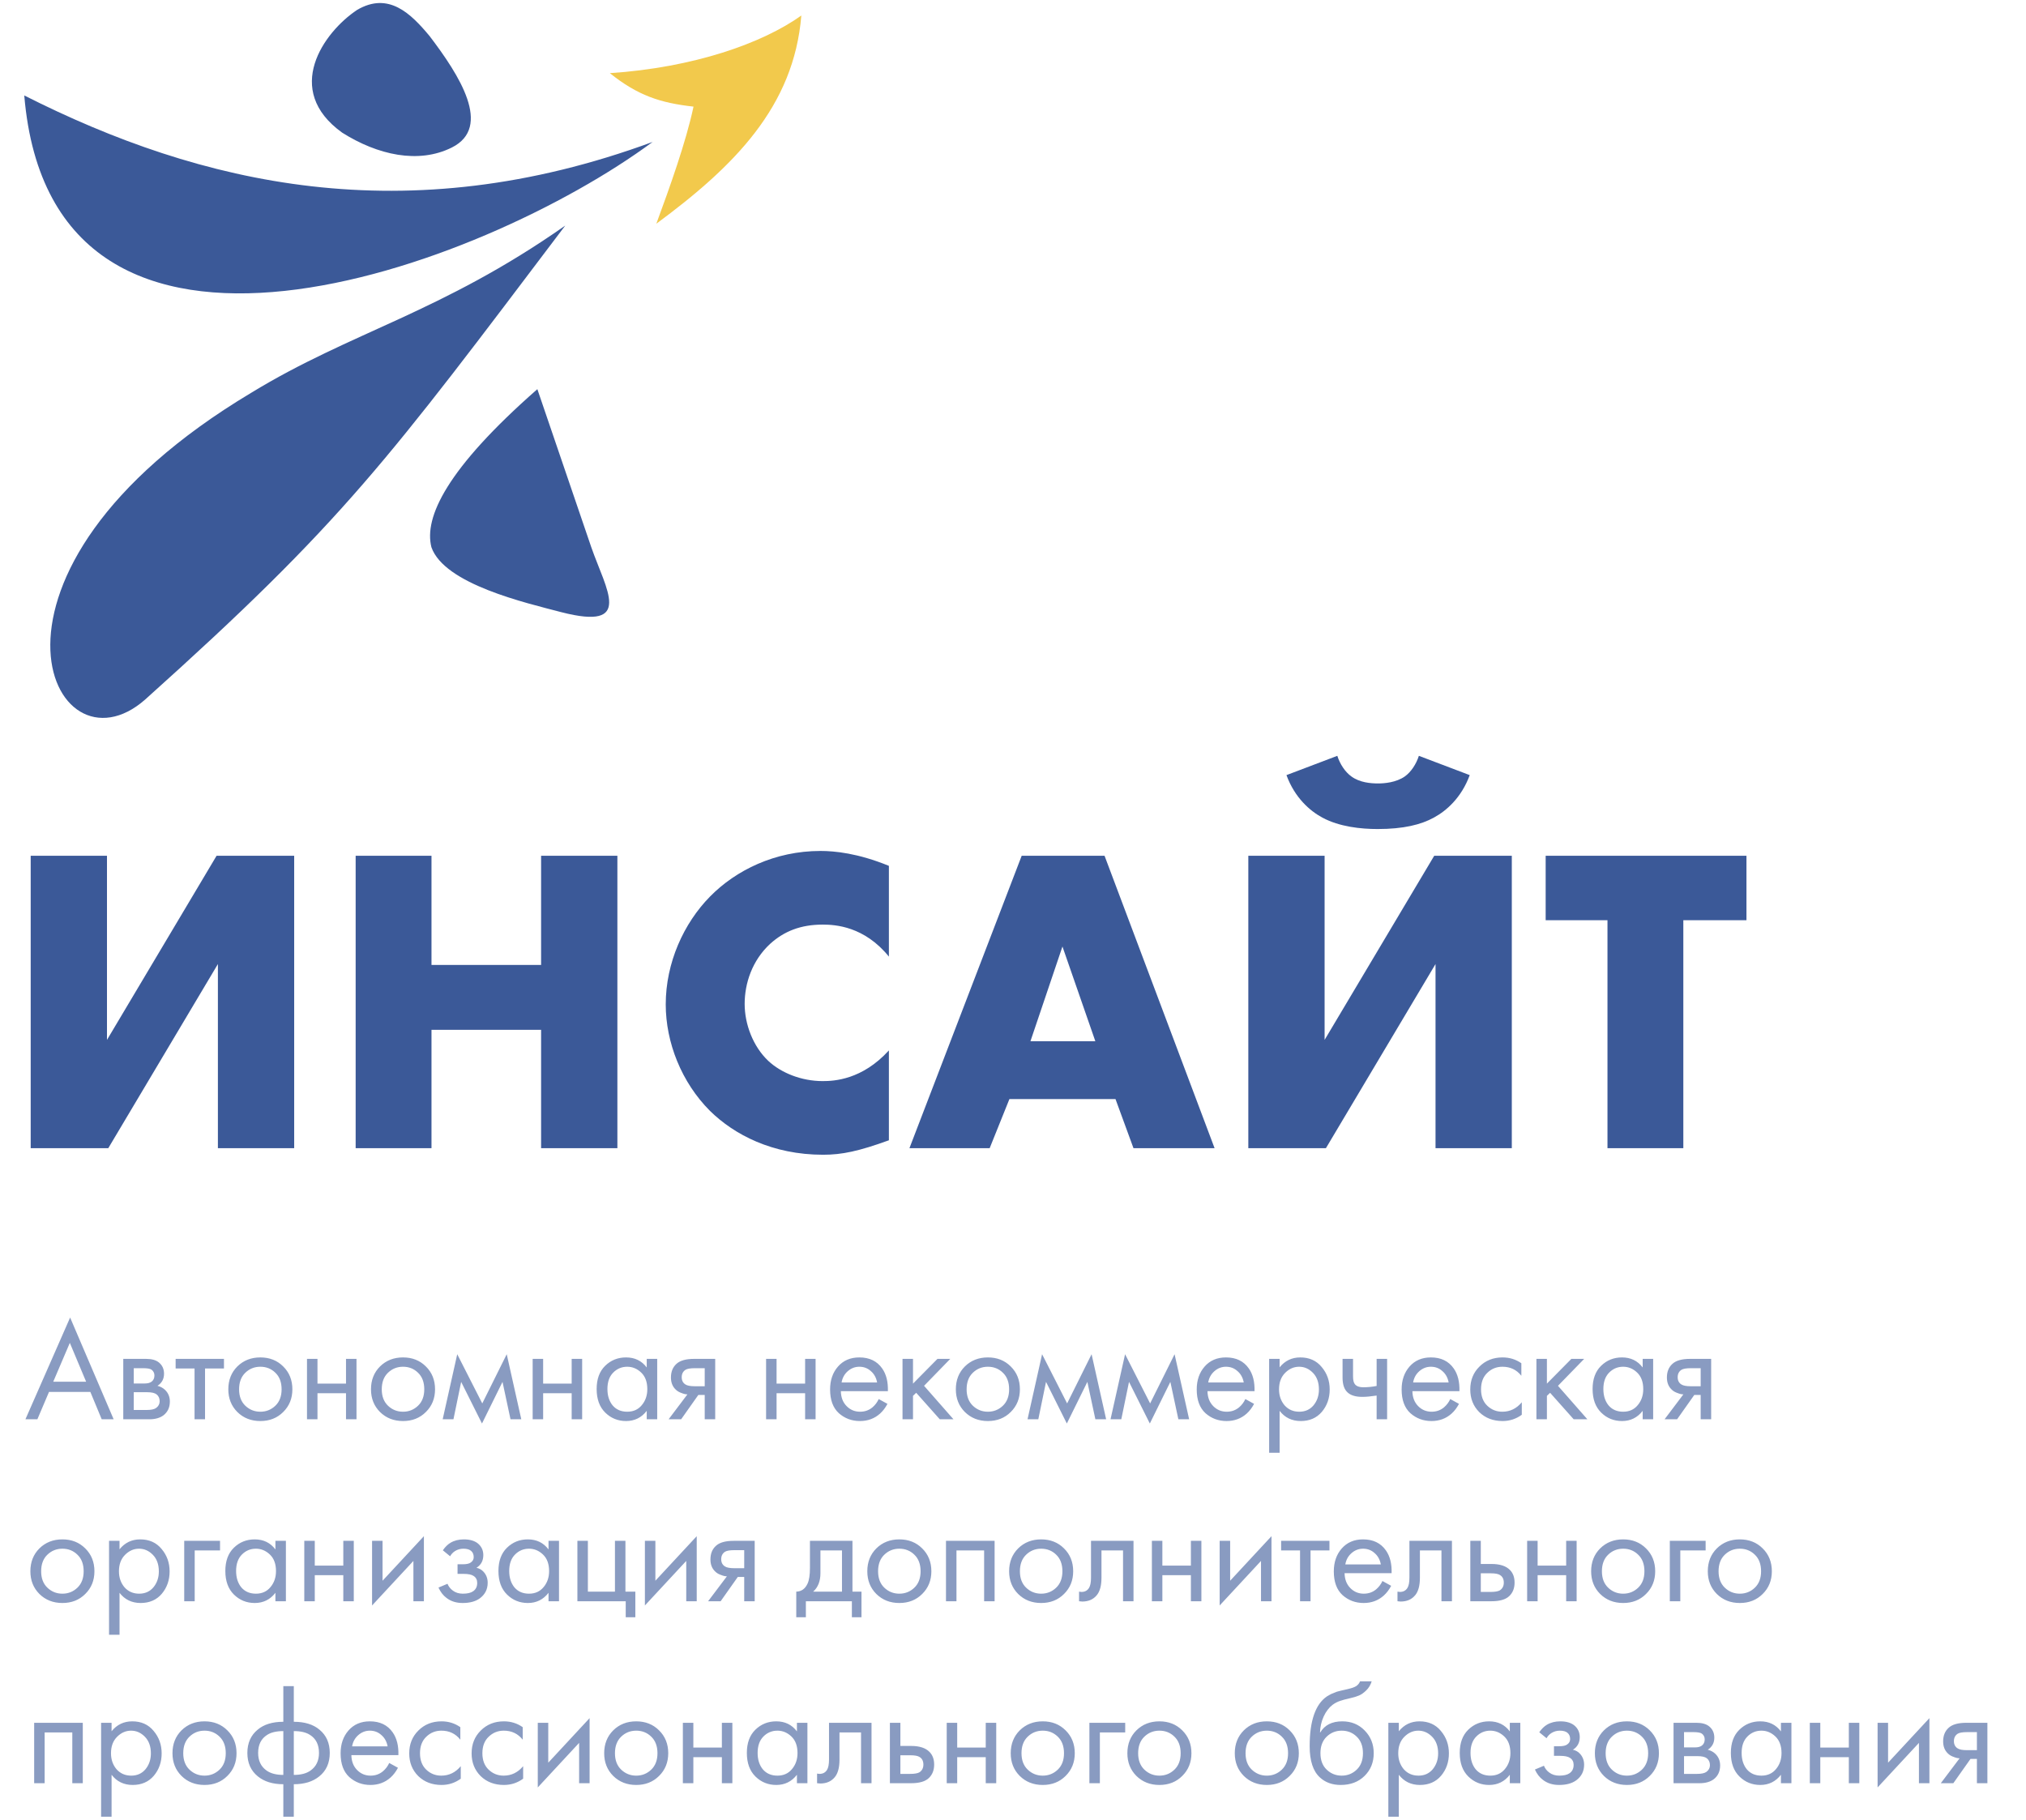 <?xml version="1.0" encoding="UTF-8"?> <svg xmlns="http://www.w3.org/2000/svg" width="167" height="150" viewBox="0 0 167 150" fill="none"> <path opacity="0.6" d="M8.384 117L7.448 114.744H4.04L3.08 117H2.096L5.78 108.612L9.368 117H8.384ZM4.388 113.904H7.1L5.756 110.7L4.388 113.904ZM10.161 112.02H12.045C12.501 112.02 12.849 112.116 13.089 112.308C13.377 112.54 13.521 112.852 13.521 113.244C13.521 113.676 13.341 114.008 12.981 114.24C13.229 114.304 13.437 114.416 13.605 114.576C13.869 114.832 14.001 115.152 14.001 115.536C14.001 116.016 13.829 116.392 13.485 116.664C13.189 116.888 12.797 117 12.309 117H10.161V112.02ZM11.025 114.048H11.937C12.169 114.048 12.353 114 12.489 113.904C12.649 113.784 12.729 113.612 12.729 113.388C12.729 113.188 12.649 113.028 12.489 112.908C12.369 112.828 12.137 112.788 11.793 112.788H11.025V114.048ZM11.025 116.232H12.093C12.461 116.232 12.721 116.176 12.873 116.064C13.065 115.92 13.161 115.736 13.161 115.512C13.161 115.272 13.077 115.084 12.909 114.948C12.757 114.828 12.497 114.768 12.129 114.768H11.025V116.232ZM18.461 112.812H16.901V117H16.037V112.812H14.477V112.02H18.461V112.812ZM23.344 116.4C22.848 116.896 22.22 117.144 21.46 117.144C20.7 117.144 20.068 116.896 19.564 116.4C19.068 115.904 18.82 115.28 18.82 114.528C18.82 113.768 19.068 113.14 19.564 112.644C20.068 112.148 20.7 111.9 21.46 111.9C22.22 111.9 22.848 112.148 23.344 112.644C23.848 113.14 24.1 113.768 24.1 114.528C24.1 115.28 23.848 115.904 23.344 116.4ZM22.696 113.16C22.36 112.832 21.948 112.668 21.46 112.668C20.972 112.668 20.556 112.836 20.212 113.172C19.876 113.5 19.708 113.952 19.708 114.528C19.708 115.104 19.88 115.556 20.224 115.884C20.568 116.212 20.98 116.376 21.46 116.376C21.94 116.376 22.352 116.212 22.696 115.884C23.04 115.556 23.212 115.104 23.212 114.528C23.212 113.944 23.04 113.488 22.696 113.16ZM25.305 117V112.02H26.169V114.06H28.521V112.02H29.385V117H28.521V114.852H26.169V117H25.305ZM35.104 116.4C34.608 116.896 33.98 117.144 33.22 117.144C32.46 117.144 31.828 116.896 31.324 116.4C30.828 115.904 30.58 115.28 30.58 114.528C30.58 113.768 30.828 113.14 31.324 112.644C31.828 112.148 32.46 111.9 33.22 111.9C33.98 111.9 34.608 112.148 35.104 112.644C35.608 113.14 35.86 113.768 35.86 114.528C35.86 115.28 35.608 115.904 35.104 116.4ZM34.456 113.16C34.12 112.832 33.708 112.668 33.22 112.668C32.732 112.668 32.316 112.836 31.972 113.172C31.636 113.5 31.468 113.952 31.468 114.528C31.468 115.104 31.64 115.556 31.984 115.884C32.328 116.212 32.74 116.376 33.22 116.376C33.7 116.376 34.112 116.212 34.456 115.884C34.8 115.556 34.972 115.104 34.972 114.528C34.972 113.944 34.8 113.488 34.456 113.16ZM36.489 117L37.689 111.636L39.753 115.692L41.769 111.636L42.969 117H42.081L41.421 113.916L39.729 117.348L38.013 113.916L37.377 117H36.489ZM43.906 117V112.02H44.77V114.06H47.122V112.02H47.986V117H47.122V114.852H44.77V117H43.906ZM53.309 112.728V112.02H54.173V117H53.309V116.304C52.877 116.864 52.309 117.144 51.605 117.144C50.933 117.144 50.361 116.912 49.889 116.448C49.417 115.984 49.181 115.336 49.181 114.504C49.181 113.688 49.413 113.052 49.877 112.596C50.349 112.132 50.925 111.9 51.605 111.9C52.325 111.9 52.893 112.176 53.309 112.728ZM51.701 112.668C51.245 112.668 50.857 112.832 50.537 113.16C50.225 113.48 50.069 113.928 50.069 114.504C50.069 115.056 50.213 115.508 50.501 115.86C50.797 116.204 51.197 116.376 51.701 116.376C52.205 116.376 52.605 116.196 52.901 115.836C53.205 115.476 53.357 115.036 53.357 114.516C53.357 113.924 53.189 113.468 52.853 113.148C52.517 112.828 52.133 112.668 51.701 112.668ZM55.113 117L56.661 114.948C56.613 114.948 56.545 114.94 56.457 114.924C56.377 114.908 56.257 114.868 56.097 114.804C55.937 114.74 55.805 114.656 55.701 114.552C55.437 114.304 55.305 113.972 55.305 113.556C55.305 113.084 55.453 112.712 55.749 112.44C56.045 112.16 56.533 112.02 57.213 112.02H58.953V117H58.089V114.996H57.561L56.145 117H55.113ZM58.089 114.276V112.788H57.285C56.909 112.788 56.649 112.832 56.505 112.92C56.297 113.056 56.193 113.26 56.193 113.532C56.193 113.804 56.297 114.004 56.505 114.132C56.657 114.228 56.913 114.276 57.273 114.276H58.089ZM63.148 117V112.02H64.012V114.06H66.364V112.02H67.228V117H66.364V114.852H64.012V117H63.148ZM72.431 115.332L73.151 115.728C72.983 116.048 72.779 116.316 72.539 116.532C72.083 116.94 71.531 117.144 70.883 117.144C70.211 117.144 69.631 116.928 69.143 116.496C68.663 116.056 68.423 115.404 68.423 114.54C68.423 113.78 68.639 113.152 69.071 112.656C69.511 112.152 70.099 111.9 70.835 111.9C71.667 111.9 72.295 112.204 72.719 112.812C73.055 113.292 73.211 113.916 73.187 114.684H69.311C69.319 115.188 69.475 115.596 69.779 115.908C70.083 116.22 70.455 116.376 70.895 116.376C71.287 116.376 71.627 116.256 71.915 116.016C72.139 115.824 72.311 115.596 72.431 115.332ZM69.371 113.964H72.299C72.227 113.572 72.055 113.26 71.783 113.028C71.519 112.788 71.203 112.668 70.835 112.668C70.475 112.668 70.155 112.792 69.875 113.04C69.603 113.28 69.435 113.588 69.371 113.964ZM74.393 112.02H75.257V114.06L77.273 112.02H78.329L76.169 114.24L78.593 117H77.465L75.521 114.816L75.257 115.068V117H74.393V112.02ZM83.313 116.4C82.817 116.896 82.189 117.144 81.429 117.144C80.669 117.144 80.037 116.896 79.533 116.4C79.037 115.904 78.789 115.28 78.789 114.528C78.789 113.768 79.037 113.14 79.533 112.644C80.037 112.148 80.669 111.9 81.429 111.9C82.189 111.9 82.817 112.148 83.313 112.644C83.817 113.14 84.069 113.768 84.069 114.528C84.069 115.28 83.817 115.904 83.313 116.4ZM82.665 113.16C82.329 112.832 81.917 112.668 81.429 112.668C80.941 112.668 80.525 112.836 80.181 113.172C79.845 113.5 79.677 113.952 79.677 114.528C79.677 115.104 79.849 115.556 80.193 115.884C80.537 116.212 80.949 116.376 81.429 116.376C81.909 116.376 82.321 116.212 82.665 115.884C83.009 115.556 83.181 115.104 83.181 114.528C83.181 113.944 83.009 113.488 82.665 113.16ZM84.698 117L85.898 111.636L87.962 115.692L89.978 111.636L91.178 117H90.29L89.63 113.916L87.938 117.348L86.222 113.916L85.586 117H84.698ZM91.539 117L92.739 111.636L94.803 115.692L96.819 111.636L98.019 117H97.131L96.471 113.916L94.779 117.348L93.063 113.916L92.427 117H91.539ZM102.652 115.332L103.372 115.728C103.204 116.048 103 116.316 102.76 116.532C102.304 116.94 101.752 117.144 101.104 117.144C100.432 117.144 99.852 116.928 99.364 116.496C98.884 116.056 98.644 115.404 98.644 114.54C98.644 113.78 98.86 113.152 99.292 112.656C99.732 112.152 100.32 111.9 101.056 111.9C101.888 111.9 102.516 112.204 102.94 112.812C103.276 113.292 103.432 113.916 103.408 114.684H99.532C99.54 115.188 99.696 115.596 100 115.908C100.304 116.22 100.676 116.376 101.116 116.376C101.508 116.376 101.848 116.256 102.136 116.016C102.36 115.824 102.532 115.596 102.652 115.332ZM99.592 113.964H102.52C102.448 113.572 102.276 113.26 102.004 113.028C101.74 112.788 101.424 112.668 101.056 112.668C100.696 112.668 100.376 112.792 100.096 113.04C99.824 113.28 99.656 113.588 99.592 113.964ZM105.477 116.304V119.76H104.613V112.02H105.477V112.716C105.917 112.172 106.485 111.9 107.181 111.9C107.925 111.9 108.513 112.164 108.945 112.692C109.385 113.212 109.605 113.828 109.605 114.54C109.605 115.26 109.389 115.876 108.957 116.388C108.525 116.892 107.945 117.144 107.217 117.144C106.489 117.144 105.909 116.864 105.477 116.304ZM107.097 116.376C107.585 116.376 107.977 116.2 108.273 115.848C108.569 115.488 108.717 115.052 108.717 114.54C108.717 113.964 108.553 113.508 108.225 113.172C107.897 112.836 107.517 112.668 107.085 112.668C106.653 112.668 106.269 112.836 105.933 113.172C105.597 113.508 105.429 113.96 105.429 114.528C105.429 115.048 105.581 115.488 105.885 115.848C106.197 116.2 106.601 116.376 107.097 116.376ZM113.473 117V115.044C113.001 115.116 112.609 115.152 112.297 115.152C111.753 115.152 111.349 115.032 111.085 114.792C110.805 114.544 110.665 114.136 110.665 113.568V112.02H111.529V113.448C111.529 113.72 111.565 113.916 111.637 114.036C111.749 114.252 112.001 114.36 112.393 114.36C112.745 114.36 113.105 114.324 113.473 114.252V112.02H114.337V117H113.473ZM119.542 115.332L120.262 115.728C120.094 116.048 119.89 116.316 119.65 116.532C119.194 116.94 118.642 117.144 117.994 117.144C117.322 117.144 116.742 116.928 116.254 116.496C115.774 116.056 115.534 115.404 115.534 114.54C115.534 113.78 115.75 113.152 116.182 112.656C116.622 112.152 117.21 111.9 117.946 111.9C118.778 111.9 119.406 112.204 119.83 112.812C120.166 113.292 120.322 113.916 120.298 114.684H116.422C116.43 115.188 116.586 115.596 116.89 115.908C117.194 116.22 117.566 116.376 118.006 116.376C118.398 116.376 118.738 116.256 119.026 116.016C119.25 115.824 119.422 115.596 119.542 115.332ZM116.482 113.964H119.41C119.338 113.572 119.166 113.26 118.894 113.028C118.63 112.788 118.314 112.668 117.946 112.668C117.586 112.668 117.266 112.792 116.986 113.04C116.714 113.28 116.546 113.588 116.482 113.964ZM125.403 112.38V113.412C125.011 112.916 124.491 112.668 123.843 112.668C123.355 112.668 122.939 112.836 122.595 113.172C122.251 113.5 122.079 113.952 122.079 114.528C122.079 115.104 122.251 115.556 122.595 115.884C122.939 116.212 123.351 116.376 123.831 116.376C124.471 116.376 125.007 116.116 125.439 115.596V116.628C124.967 116.972 124.439 117.144 123.855 117.144C123.079 117.144 122.439 116.9 121.935 116.412C121.439 115.916 121.191 115.292 121.191 114.54C121.191 113.78 121.443 113.152 121.947 112.656C122.451 112.152 123.087 111.9 123.855 111.9C124.431 111.9 124.947 112.06 125.403 112.38ZM126.645 112.02H127.509V114.06L129.525 112.02H130.581L128.421 114.24L130.845 117H129.717L127.773 114.816L127.509 115.068V117H126.645V112.02ZM135.403 112.728V112.02H136.267V117H135.403V116.304C134.971 116.864 134.403 117.144 133.699 117.144C133.027 117.144 132.455 116.912 131.983 116.448C131.511 115.984 131.275 115.336 131.275 114.504C131.275 113.688 131.507 113.052 131.971 112.596C132.443 112.132 133.019 111.9 133.699 111.9C134.419 111.9 134.987 112.176 135.403 112.728ZM133.795 112.668C133.339 112.668 132.951 112.832 132.631 113.16C132.319 113.48 132.163 113.928 132.163 114.504C132.163 115.056 132.307 115.508 132.595 115.86C132.891 116.204 133.291 116.376 133.795 116.376C134.299 116.376 134.699 116.196 134.995 115.836C135.299 115.476 135.451 115.036 135.451 114.516C135.451 113.924 135.283 113.468 134.947 113.148C134.611 112.828 134.227 112.668 133.795 112.668ZM137.208 117L138.756 114.948C138.708 114.948 138.64 114.94 138.552 114.924C138.472 114.908 138.352 114.868 138.192 114.804C138.032 114.74 137.9 114.656 137.796 114.552C137.532 114.304 137.4 113.972 137.4 113.556C137.4 113.084 137.548 112.712 137.844 112.44C138.14 112.16 138.628 112.02 139.308 112.02H141.048V117H140.184V114.996H139.656L138.24 117H137.208ZM140.184 114.276V112.788H139.38C139.004 112.788 138.744 112.832 138.6 112.92C138.392 113.056 138.288 113.26 138.288 113.532C138.288 113.804 138.392 114.004 138.6 114.132C138.752 114.228 139.008 114.276 139.368 114.276H140.184ZM7.028 131.4C6.532 131.896 5.904 132.144 5.144 132.144C4.384 132.144 3.752 131.896 3.248 131.4C2.752 130.904 2.504 130.28 2.504 129.528C2.504 128.768 2.752 128.14 3.248 127.644C3.752 127.148 4.384 126.9 5.144 126.9C5.904 126.9 6.532 127.148 7.028 127.644C7.532 128.14 7.784 128.768 7.784 129.528C7.784 130.28 7.532 130.904 7.028 131.4ZM6.38 128.16C6.044 127.832 5.632 127.668 5.144 127.668C4.656 127.668 4.24 127.836 3.896 128.172C3.56 128.5 3.392 128.952 3.392 129.528C3.392 130.104 3.564 130.556 3.908 130.884C4.252 131.212 4.664 131.376 5.144 131.376C5.624 131.376 6.036 131.212 6.38 130.884C6.724 130.556 6.896 130.104 6.896 129.528C6.896 128.944 6.724 128.488 6.38 128.16ZM9.853 131.304V134.76H8.989V127.02H9.853V127.716C10.293 127.172 10.861 126.9 11.557 126.9C12.301 126.9 12.889 127.164 13.321 127.692C13.761 128.212 13.981 128.828 13.981 129.54C13.981 130.26 13.765 130.876 13.333 131.388C12.901 131.892 12.321 132.144 11.593 132.144C10.865 132.144 10.285 131.864 9.853 131.304ZM11.473 131.376C11.961 131.376 12.353 131.2 12.649 130.848C12.945 130.488 13.093 130.052 13.093 129.54C13.093 128.964 12.929 128.508 12.601 128.172C12.273 127.836 11.893 127.668 11.461 127.668C11.029 127.668 10.645 127.836 10.309 128.172C9.973 128.508 9.805 128.96 9.805 129.528C9.805 130.048 9.957 130.488 10.261 130.848C10.573 131.2 10.977 131.376 11.473 131.376ZM15.185 132V127.02H18.137V127.812H16.049V132H15.185ZM22.702 127.728V127.02H23.566V132H22.702V131.304C22.27 131.864 21.702 132.144 20.998 132.144C20.326 132.144 19.754 131.912 19.282 131.448C18.81 130.984 18.574 130.336 18.574 129.504C18.574 128.688 18.806 128.052 19.27 127.596C19.742 127.132 20.318 126.9 20.998 126.9C21.718 126.9 22.286 127.176 22.702 127.728ZM21.094 127.668C20.638 127.668 20.25 127.832 19.93 128.16C19.618 128.48 19.462 128.928 19.462 129.504C19.462 130.056 19.606 130.508 19.894 130.86C20.19 131.204 20.59 131.376 21.094 131.376C21.598 131.376 21.998 131.196 22.294 130.836C22.598 130.476 22.75 130.036 22.75 129.516C22.75 128.924 22.582 128.468 22.246 128.148C21.91 127.828 21.526 127.668 21.094 127.668ZM25.082 132V127.02H25.946V129.06H28.298V127.02H29.162V132H28.298V129.852H25.946V132H25.082ZM30.669 127.02H31.533V130.308L34.941 126.636V132H34.077V128.676L30.669 132.348V127.02ZM37.103 128.292L36.503 127.8C36.695 127.52 36.907 127.312 37.139 127.176C37.451 126.992 37.815 126.9 38.231 126.9C38.735 126.9 39.127 127.016 39.407 127.248C39.695 127.496 39.839 127.812 39.839 128.196C39.839 128.66 39.651 129.008 39.275 129.24C39.515 129.296 39.707 129.404 39.851 129.564C40.083 129.812 40.199 130.116 40.199 130.476C40.199 131.012 39.983 131.44 39.551 131.76C39.199 132.016 38.727 132.144 38.135 132.144C37.607 132.144 37.163 132.004 36.803 131.724C36.531 131.524 36.311 131.24 36.143 130.872L36.887 130.56C36.975 130.784 37.123 130.972 37.331 131.124C37.555 131.292 37.827 131.376 38.147 131.376C38.523 131.376 38.803 131.312 38.987 131.184C39.219 131.032 39.335 130.8 39.335 130.488C39.335 130.232 39.235 130.04 39.035 129.912C38.867 129.8 38.595 129.744 38.219 129.744H37.715V128.952H38.135C38.439 128.952 38.655 128.908 38.783 128.82C38.959 128.708 39.047 128.556 39.047 128.364C39.047 128.14 38.975 127.968 38.831 127.848C38.695 127.728 38.483 127.668 38.195 127.668C37.947 127.668 37.719 127.732 37.511 127.86C37.335 127.972 37.199 128.116 37.103 128.292ZM45.214 127.728V127.02H46.078V132H45.214V131.304C44.782 131.864 44.214 132.144 43.51 132.144C42.838 132.144 42.266 131.912 41.794 131.448C41.322 130.984 41.086 130.336 41.086 129.504C41.086 128.688 41.318 128.052 41.782 127.596C42.254 127.132 42.83 126.9 43.51 126.9C44.23 126.9 44.798 127.176 45.214 127.728ZM43.606 127.668C43.15 127.668 42.762 127.832 42.442 128.16C42.13 128.48 41.974 128.928 41.974 129.504C41.974 130.056 42.118 130.508 42.406 130.86C42.702 131.204 43.102 131.376 43.606 131.376C44.11 131.376 44.51 131.196 44.806 130.836C45.11 130.476 45.262 130.036 45.262 129.516C45.262 128.924 45.094 128.468 44.758 128.148C44.422 127.828 44.038 127.668 43.606 127.668ZM47.594 132V127.02H48.458V131.208H50.69V127.02H51.554V131.208H52.37V133.32H51.578V132H47.594ZM53.158 127.02H54.022V130.308L57.43 126.636V132H56.566V128.676L53.158 132.348V127.02ZM58.368 132L59.916 129.948C59.868 129.948 59.8 129.94 59.712 129.924C59.632 129.908 59.512 129.868 59.352 129.804C59.192 129.74 59.06 129.656 58.956 129.552C58.692 129.304 58.56 128.972 58.56 128.556C58.56 128.084 58.708 127.712 59.004 127.44C59.3 127.16 59.788 127.02 60.468 127.02H62.208V132H61.344V129.996H60.816L59.4 132H58.368ZM61.344 129.276V127.788H60.54C60.164 127.788 59.904 127.832 59.76 127.92C59.552 128.056 59.448 128.26 59.448 128.532C59.448 128.804 59.552 129.004 59.76 129.132C59.912 129.228 60.168 129.276 60.528 129.276H61.344ZM66.763 127.02H70.267V131.208H71.011V133.32H70.219V132H66.427V133.32H65.635V131.208C66.051 131.2 66.359 130.984 66.559 130.56C66.695 130.28 66.763 129.84 66.763 129.24V127.02ZM69.403 131.208V127.812H67.627V129.684C67.627 130.348 67.427 130.856 67.027 131.208H69.403ZM76.015 131.4C75.519 131.896 74.891 132.144 74.131 132.144C73.371 132.144 72.739 131.896 72.235 131.4C71.739 130.904 71.491 130.28 71.491 129.528C71.491 128.768 71.739 128.14 72.235 127.644C72.739 127.148 73.371 126.9 74.131 126.9C74.891 126.9 75.519 127.148 76.015 127.644C76.519 128.14 76.771 128.768 76.771 129.528C76.771 130.28 76.519 130.904 76.015 131.4ZM75.367 128.16C75.031 127.832 74.619 127.668 74.131 127.668C73.643 127.668 73.227 127.836 72.883 128.172C72.547 128.5 72.379 128.952 72.379 129.528C72.379 130.104 72.551 130.556 72.895 130.884C73.239 131.212 73.651 131.376 74.131 131.376C74.611 131.376 75.023 131.212 75.367 130.884C75.711 130.556 75.883 130.104 75.883 129.528C75.883 128.944 75.711 128.488 75.367 128.16ZM77.976 127.02H81.984V132H81.12V127.812H78.84V132H77.976V127.02ZM87.705 131.4C87.209 131.896 86.581 132.144 85.821 132.144C85.061 132.144 84.429 131.896 83.925 131.4C83.429 130.904 83.181 130.28 83.181 129.528C83.181 128.768 83.429 128.14 83.925 127.644C84.429 127.148 85.061 126.9 85.821 126.9C86.581 126.9 87.209 127.148 87.705 127.644C88.209 128.14 88.461 128.768 88.461 129.528C88.461 130.28 88.209 130.904 87.705 131.4ZM87.057 128.16C86.721 127.832 86.309 127.668 85.821 127.668C85.333 127.668 84.917 127.836 84.573 128.172C84.237 128.5 84.069 128.952 84.069 129.528C84.069 130.104 84.241 130.556 84.585 130.884C84.929 131.212 85.341 131.376 85.821 131.376C86.301 131.376 86.713 131.212 87.057 130.884C87.401 130.556 87.573 130.104 87.573 129.528C87.573 128.944 87.401 128.488 87.057 128.16ZM93.433 127.02V132H92.57V127.812H90.793V130.056C90.793 130.704 90.665 131.184 90.409 131.496C90.121 131.848 89.722 132.024 89.21 132.024C89.145 132.024 89.058 132.016 88.945 132V131.208C89.025 131.224 89.09 131.232 89.138 131.232C89.418 131.232 89.626 131.124 89.761 130.908C89.874 130.732 89.93 130.448 89.93 130.056V127.02H93.433ZM94.948 132V127.02H95.812V129.06H98.164V127.02H99.028V132H98.164V129.852H95.812V132H94.948ZM100.535 127.02H101.399V130.308L104.807 126.636V132H103.943V128.676L100.535 132.348V127.02ZM109.585 127.812H108.025V132H107.161V127.812H105.601V127.02H109.585V127.812ZM113.952 130.332L114.672 130.728C114.504 131.048 114.3 131.316 114.06 131.532C113.604 131.94 113.052 132.144 112.404 132.144C111.732 132.144 111.152 131.928 110.664 131.496C110.184 131.056 109.944 130.404 109.944 129.54C109.944 128.78 110.16 128.152 110.592 127.656C111.032 127.152 111.62 126.9 112.356 126.9C113.188 126.9 113.816 127.204 114.24 127.812C114.576 128.292 114.732 128.916 114.708 129.684H110.832C110.84 130.188 110.996 130.596 111.3 130.908C111.604 131.22 111.976 131.376 112.416 131.376C112.808 131.376 113.148 131.256 113.436 131.016C113.66 130.824 113.832 130.596 113.952 130.332ZM110.892 128.964H113.82C113.748 128.572 113.576 128.26 113.304 128.028C113.04 127.788 112.724 127.668 112.356 127.668C111.996 127.668 111.676 127.792 111.396 128.04C111.124 128.28 110.956 128.588 110.892 128.964ZM119.681 127.02V132H118.817V127.812H117.041V130.056C117.041 130.704 116.913 131.184 116.657 131.496C116.369 131.848 115.969 132.024 115.457 132.024C115.393 132.024 115.305 132.016 115.193 132V131.208C115.273 131.224 115.337 131.232 115.385 131.232C115.665 131.232 115.873 131.124 116.009 130.908C116.121 130.732 116.177 130.448 116.177 130.056V127.02H119.681ZM121.196 132V127.02H122.06V128.928H122.948C123.636 128.928 124.14 129.092 124.46 129.42C124.716 129.676 124.844 130.024 124.844 130.464C124.844 130.928 124.696 131.3 124.4 131.58C124.104 131.86 123.616 132 122.936 132H121.196ZM122.06 131.232H122.864C123.224 131.232 123.48 131.188 123.632 131.1C123.848 130.956 123.956 130.744 123.956 130.464C123.956 130.176 123.852 129.968 123.644 129.84C123.5 129.744 123.244 129.696 122.876 129.696H122.06V131.232ZM125.88 132V127.02H126.744V129.06H129.096V127.02H129.96V132H129.096V129.852H126.744V132H125.88ZM135.679 131.4C135.183 131.896 134.555 132.144 133.795 132.144C133.035 132.144 132.403 131.896 131.899 131.4C131.403 130.904 131.155 130.28 131.155 129.528C131.155 128.768 131.403 128.14 131.899 127.644C132.403 127.148 133.035 126.9 133.795 126.9C134.555 126.9 135.183 127.148 135.679 127.644C136.183 128.14 136.435 128.768 136.435 129.528C136.435 130.28 136.183 130.904 135.679 131.4ZM135.031 128.16C134.695 127.832 134.283 127.668 133.795 127.668C133.307 127.668 132.891 127.836 132.547 128.172C132.211 128.5 132.043 128.952 132.043 129.528C132.043 130.104 132.215 130.556 132.559 130.884C132.903 131.212 133.315 131.376 133.795 131.376C134.275 131.376 134.687 131.212 135.031 130.884C135.375 130.556 135.547 130.104 135.547 129.528C135.547 128.944 135.375 128.488 135.031 128.16ZM137.64 132V127.02H140.592V127.812H138.504V132H137.64ZM145.295 131.4C144.799 131.896 144.171 132.144 143.411 132.144C142.651 132.144 142.019 131.896 141.515 131.4C141.019 130.904 140.771 130.28 140.771 129.528C140.771 128.768 141.019 128.14 141.515 127.644C142.019 127.148 142.651 126.9 143.411 126.9C144.171 126.9 144.799 127.148 145.295 127.644C145.799 128.14 146.051 128.768 146.051 129.528C146.051 130.28 145.799 130.904 145.295 131.4ZM144.647 128.16C144.311 127.832 143.899 127.668 143.411 127.668C142.923 127.668 142.507 127.836 142.163 128.172C141.827 128.5 141.659 128.952 141.659 129.528C141.659 130.104 141.831 130.556 142.175 130.884C142.519 131.212 142.931 131.376 143.411 131.376C143.891 131.376 144.303 131.212 144.647 130.884C144.991 130.556 145.163 130.104 145.163 129.528C145.163 128.944 144.991 128.488 144.647 128.16ZM2.816 142.02H6.824V147H5.96V142.812H3.68V147H2.816V142.02ZM9.197 146.304V149.76H8.333V142.02H9.197V142.716C9.637 142.172 10.205 141.9 10.901 141.9C11.645 141.9 12.233 142.164 12.665 142.692C13.105 143.212 13.325 143.828 13.325 144.54C13.325 145.26 13.109 145.876 12.677 146.388C12.245 146.892 11.665 147.144 10.937 147.144C10.209 147.144 9.629 146.864 9.197 146.304ZM10.817 146.376C11.305 146.376 11.697 146.2 11.993 145.848C12.289 145.488 12.437 145.052 12.437 144.54C12.437 143.964 12.273 143.508 11.945 143.172C11.617 142.836 11.237 142.668 10.805 142.668C10.373 142.668 9.989 142.836 9.653 143.172C9.317 143.508 9.149 143.96 9.149 144.528C9.149 145.048 9.301 145.488 9.605 145.848C9.917 146.2 10.321 146.376 10.817 146.376ZM18.741 146.4C18.245 146.896 17.617 147.144 16.857 147.144C16.097 147.144 15.465 146.896 14.961 146.4C14.465 145.904 14.217 145.28 14.217 144.528C14.217 143.768 14.465 143.14 14.961 142.644C15.465 142.148 16.097 141.9 16.857 141.9C17.617 141.9 18.245 142.148 18.741 142.644C19.245 143.14 19.497 143.768 19.497 144.528C19.497 145.28 19.245 145.904 18.741 146.4ZM18.093 143.16C17.757 142.832 17.345 142.668 16.857 142.668C16.369 142.668 15.953 142.836 15.609 143.172C15.273 143.5 15.105 143.952 15.105 144.528C15.105 145.104 15.277 145.556 15.621 145.884C15.965 146.212 16.377 146.376 16.857 146.376C17.337 146.376 17.749 146.212 18.093 145.884C18.437 145.556 18.609 145.104 18.609 144.528C18.609 143.944 18.437 143.488 18.093 143.16ZM23.354 149.76V147.084C22.482 147.084 21.782 146.868 21.254 146.436C20.678 145.972 20.39 145.328 20.39 144.504C20.39 143.688 20.674 143.048 21.242 142.584C21.754 142.152 22.458 141.936 23.354 141.936V138.996H24.218V141.936C25.114 141.936 25.818 142.152 26.33 142.584C26.898 143.048 27.182 143.688 27.182 144.504C27.182 145.328 26.894 145.972 26.318 146.436C25.79 146.868 25.09 147.084 24.218 147.084V149.76H23.354ZM23.354 146.316V142.704C22.786 142.704 22.342 142.808 22.022 143.016C21.526 143.328 21.278 143.824 21.278 144.504C21.278 145.144 21.51 145.628 21.974 145.956C22.31 146.196 22.77 146.316 23.354 146.316ZM24.218 142.704V146.316C24.802 146.316 25.262 146.196 25.598 145.956C26.062 145.628 26.294 145.144 26.294 144.504C26.294 143.824 26.046 143.328 25.55 143.016C25.23 142.808 24.786 142.704 24.218 142.704ZM32.083 145.332L32.803 145.728C32.635 146.048 32.431 146.316 32.191 146.532C31.735 146.94 31.183 147.144 30.535 147.144C29.863 147.144 29.283 146.928 28.795 146.496C28.315 146.056 28.075 145.404 28.075 144.54C28.075 143.78 28.291 143.152 28.723 142.656C29.163 142.152 29.751 141.9 30.487 141.9C31.319 141.9 31.947 142.204 32.371 142.812C32.707 143.292 32.863 143.916 32.839 144.684H28.963C28.971 145.188 29.127 145.596 29.431 145.908C29.735 146.22 30.107 146.376 30.547 146.376C30.939 146.376 31.279 146.256 31.567 146.016C31.791 145.824 31.963 145.596 32.083 145.332ZM29.023 143.964H31.951C31.879 143.572 31.707 143.26 31.435 143.028C31.171 142.788 30.855 142.668 30.487 142.668C30.127 142.668 29.807 142.792 29.527 143.04C29.255 143.28 29.087 143.588 29.023 143.964ZM37.944 142.38V143.412C37.552 142.916 37.032 142.668 36.384 142.668C35.896 142.668 35.48 142.836 35.136 143.172C34.792 143.5 34.62 143.952 34.62 144.528C34.62 145.104 34.792 145.556 35.136 145.884C35.48 146.212 35.892 146.376 36.372 146.376C37.012 146.376 37.548 146.116 37.98 145.596V146.628C37.508 146.972 36.98 147.144 36.396 147.144C35.62 147.144 34.98 146.9 34.476 146.412C33.98 145.916 33.732 145.292 33.732 144.54C33.732 143.78 33.984 143.152 34.488 142.656C34.992 142.152 35.628 141.9 36.396 141.9C36.972 141.9 37.488 142.06 37.944 142.38ZM43.086 142.38V143.412C42.694 142.916 42.174 142.668 41.526 142.668C41.038 142.668 40.622 142.836 40.278 143.172C39.934 143.5 39.762 143.952 39.762 144.528C39.762 145.104 39.934 145.556 40.278 145.884C40.622 146.212 41.034 146.376 41.514 146.376C42.154 146.376 42.69 146.116 43.122 145.596V146.628C42.65 146.972 42.122 147.144 41.538 147.144C40.762 147.144 40.122 146.9 39.618 146.412C39.122 145.916 38.874 145.292 38.874 144.54C38.874 143.78 39.126 143.152 39.63 142.656C40.134 142.152 40.77 141.9 41.538 141.9C42.114 141.9 42.63 142.06 43.086 142.38ZM44.328 142.02H45.192V145.308L48.6 141.636V147H47.736V143.676L44.328 147.348V142.02ZM54.326 146.4C53.83 146.896 53.202 147.144 52.442 147.144C51.682 147.144 51.05 146.896 50.546 146.4C50.05 145.904 49.802 145.28 49.802 144.528C49.802 143.768 50.05 143.14 50.546 142.644C51.05 142.148 51.682 141.9 52.442 141.9C53.202 141.9 53.83 142.148 54.326 142.644C54.83 143.14 55.082 143.768 55.082 144.528C55.082 145.28 54.83 145.904 54.326 146.4ZM53.678 143.16C53.342 142.832 52.93 142.668 52.442 142.668C51.954 142.668 51.538 142.836 51.194 143.172C50.858 143.5 50.69 143.952 50.69 144.528C50.69 145.104 50.862 145.556 51.206 145.884C51.55 146.212 51.962 146.376 52.442 146.376C52.922 146.376 53.334 146.212 53.678 145.884C54.022 145.556 54.194 145.104 54.194 144.528C54.194 143.944 54.022 143.488 53.678 143.16ZM56.287 147V142.02H57.151V144.06H59.503V142.02H60.367V147H59.503V144.852H57.151V147H56.287ZM65.69 142.728V142.02H66.554V147H65.69V146.304C65.258 146.864 64.69 147.144 63.986 147.144C63.314 147.144 62.742 146.912 62.27 146.448C61.798 145.984 61.562 145.336 61.562 144.504C61.562 143.688 61.794 143.052 62.258 142.596C62.73 142.132 63.306 141.9 63.986 141.9C64.706 141.9 65.274 142.176 65.69 142.728ZM64.082 142.668C63.626 142.668 63.238 142.832 62.918 143.16C62.606 143.48 62.45 143.928 62.45 144.504C62.45 145.056 62.594 145.508 62.882 145.86C63.178 146.204 63.578 146.376 64.082 146.376C64.586 146.376 64.986 146.196 65.282 145.836C65.586 145.476 65.738 145.036 65.738 144.516C65.738 143.924 65.57 143.468 65.234 143.148C64.898 142.828 64.514 142.668 64.082 142.668ZM71.838 142.02V147H70.974V142.812H69.198V145.056C69.198 145.704 69.07 146.184 68.814 146.496C68.526 146.848 68.126 147.024 67.614 147.024C67.55 147.024 67.462 147.016 67.35 147V146.208C67.43 146.224 67.494 146.232 67.542 146.232C67.822 146.232 68.03 146.124 68.166 145.908C68.278 145.732 68.334 145.448 68.334 145.056V142.02H71.838ZM73.353 147V142.02H74.217V143.928H75.105C75.793 143.928 76.297 144.092 76.617 144.42C76.873 144.676 77.001 145.024 77.001 145.464C77.001 145.928 76.853 146.3 76.557 146.58C76.261 146.86 75.773 147 75.093 147H73.353ZM74.217 146.232H75.021C75.381 146.232 75.637 146.188 75.789 146.1C76.005 145.956 76.113 145.744 76.113 145.464C76.113 145.176 76.009 144.968 75.801 144.84C75.657 144.744 75.401 144.696 75.033 144.696H74.217V146.232ZM78.037 147V142.02H78.901V144.06H81.253V142.02H82.117V147H81.253V144.852H78.901V147H78.037ZM87.836 146.4C87.34 146.896 86.712 147.144 85.952 147.144C85.192 147.144 84.56 146.896 84.056 146.4C83.56 145.904 83.312 145.28 83.312 144.528C83.312 143.768 83.56 143.14 84.056 142.644C84.56 142.148 85.192 141.9 85.952 141.9C86.712 141.9 87.34 142.148 87.836 142.644C88.34 143.14 88.592 143.768 88.592 144.528C88.592 145.28 88.34 145.904 87.836 146.4ZM87.188 143.16C86.852 142.832 86.44 142.668 85.952 142.668C85.464 142.668 85.048 142.836 84.704 143.172C84.368 143.5 84.2 143.952 84.2 144.528C84.2 145.104 84.372 145.556 84.716 145.884C85.06 146.212 85.472 146.376 85.952 146.376C86.432 146.376 86.844 146.212 87.188 145.884C87.532 145.556 87.704 145.104 87.704 144.528C87.704 143.944 87.532 143.488 87.188 143.16ZM89.797 147V142.02H92.749V142.812H90.661V147H89.797ZM97.452 146.4C96.956 146.896 96.328 147.144 95.568 147.144C94.808 147.144 94.176 146.896 93.672 146.4C93.176 145.904 92.928 145.28 92.928 144.528C92.928 143.768 93.176 143.14 93.672 142.644C94.176 142.148 94.808 141.9 95.568 141.9C96.328 141.9 96.956 142.148 97.452 142.644C97.956 143.14 98.208 143.768 98.208 144.528C98.208 145.28 97.956 145.904 97.452 146.4ZM96.804 143.16C96.468 142.832 96.056 142.668 95.568 142.668C95.08 142.668 94.664 142.836 94.32 143.172C93.984 143.5 93.816 143.952 93.816 144.528C93.816 145.104 93.988 145.556 94.332 145.884C94.676 146.212 95.088 146.376 95.568 146.376C96.048 146.376 96.46 146.212 96.804 145.884C97.148 145.556 97.32 145.104 97.32 144.528C97.32 143.944 97.148 143.488 96.804 143.16ZM106.305 146.4C105.809 146.896 105.181 147.144 104.421 147.144C103.661 147.144 103.029 146.896 102.525 146.4C102.029 145.904 101.781 145.28 101.781 144.528C101.781 143.768 102.029 143.14 102.525 142.644C103.029 142.148 103.661 141.9 104.421 141.9C105.181 141.9 105.809 142.148 106.305 142.644C106.809 143.14 107.061 143.768 107.061 144.528C107.061 145.28 106.809 145.904 106.305 146.4ZM105.657 143.16C105.321 142.832 104.909 142.668 104.421 142.668C103.933 142.668 103.517 142.836 103.173 143.172C102.837 143.5 102.669 143.952 102.669 144.528C102.669 145.104 102.841 145.556 103.185 145.884C103.529 146.212 103.941 146.376 104.421 146.376C104.901 146.376 105.313 146.212 105.657 145.884C106.001 145.556 106.173 145.104 106.173 144.528C106.173 143.944 106.001 143.488 105.657 143.16ZM112.106 138.6H113.066C112.978 138.896 112.826 139.148 112.61 139.356C112.402 139.556 112.21 139.692 112.034 139.764C111.866 139.836 111.666 139.9 111.434 139.956C111.394 139.964 111.298 139.988 111.146 140.028C110.994 140.06 110.878 140.088 110.798 140.112C110.718 140.136 110.614 140.168 110.486 140.208C110.358 140.248 110.242 140.296 110.138 140.352C110.034 140.408 109.938 140.468 109.85 140.532C109.546 140.764 109.298 141.088 109.106 141.504C108.922 141.912 108.822 142.348 108.806 142.812H108.83C109.19 142.204 109.794 141.9 110.642 141.9C111.386 141.9 112.002 142.152 112.49 142.656C112.986 143.16 113.234 143.784 113.234 144.528C113.234 145.28 112.982 145.904 112.478 146.4C111.974 146.896 111.318 147.144 110.51 147.144C109.814 147.144 109.242 146.936 108.794 146.52C108.234 146.008 107.954 145.152 107.954 143.952C107.954 141.864 108.426 140.496 109.37 139.848C109.442 139.8 109.518 139.756 109.598 139.716C109.678 139.668 109.762 139.628 109.85 139.596C109.946 139.556 110.026 139.524 110.09 139.5C110.154 139.468 110.242 139.44 110.354 139.416C110.474 139.384 110.554 139.364 110.594 139.356C110.642 139.34 110.73 139.32 110.858 139.296C110.994 139.264 111.078 139.244 111.11 139.236C111.43 139.164 111.662 139.08 111.806 138.984C111.95 138.88 112.05 138.752 112.106 138.6ZM111.83 143.16C111.494 142.832 111.082 142.668 110.594 142.668C110.106 142.668 109.69 142.836 109.346 143.172C109.01 143.5 108.842 143.952 108.842 144.528C108.842 145.104 109.014 145.556 109.358 145.884C109.702 146.212 110.114 146.376 110.594 146.376C111.074 146.376 111.486 146.212 111.83 145.884C112.174 145.556 112.346 145.104 112.346 144.528C112.346 143.944 112.174 143.488 111.83 143.16ZM115.303 146.304V149.76H114.439V142.02H115.303V142.716C115.743 142.172 116.311 141.9 117.007 141.9C117.751 141.9 118.339 142.164 118.771 142.692C119.211 143.212 119.431 143.828 119.431 144.54C119.431 145.26 119.215 145.876 118.783 146.388C118.351 146.892 117.771 147.144 117.043 147.144C116.315 147.144 115.735 146.864 115.303 146.304ZM116.923 146.376C117.411 146.376 117.803 146.2 118.099 145.848C118.395 145.488 118.543 145.052 118.543 144.54C118.543 143.964 118.379 143.508 118.051 143.172C117.723 142.836 117.343 142.668 116.911 142.668C116.479 142.668 116.095 142.836 115.759 143.172C115.423 143.508 115.255 143.96 115.255 144.528C115.255 145.048 115.407 145.488 115.711 145.848C116.023 146.2 116.427 146.376 116.923 146.376ZM124.452 142.728V142.02H125.316V147H124.452V146.304C124.02 146.864 123.452 147.144 122.748 147.144C122.076 147.144 121.504 146.912 121.032 146.448C120.56 145.984 120.324 145.336 120.324 144.504C120.324 143.688 120.556 143.052 121.02 142.596C121.492 142.132 122.068 141.9 122.748 141.9C123.468 141.9 124.036 142.176 124.452 142.728ZM122.844 142.668C122.388 142.668 122 142.832 121.68 143.16C121.368 143.48 121.212 143.928 121.212 144.504C121.212 145.056 121.356 145.508 121.644 145.86C121.94 146.204 122.34 146.376 122.844 146.376C123.348 146.376 123.748 146.196 124.044 145.836C124.348 145.476 124.5 145.036 124.5 144.516C124.5 143.924 124.332 143.468 123.996 143.148C123.66 142.828 123.276 142.668 122.844 142.668ZM127.48 143.292L126.88 142.8C127.072 142.52 127.284 142.312 127.516 142.176C127.828 141.992 128.192 141.9 128.608 141.9C129.112 141.9 129.504 142.016 129.784 142.248C130.072 142.496 130.216 142.812 130.216 143.196C130.216 143.66 130.028 144.008 129.652 144.24C129.892 144.296 130.084 144.404 130.228 144.564C130.46 144.812 130.576 145.116 130.576 145.476C130.576 146.012 130.36 146.44 129.928 146.76C129.576 147.016 129.104 147.144 128.512 147.144C127.984 147.144 127.54 147.004 127.18 146.724C126.908 146.524 126.688 146.24 126.52 145.872L127.264 145.56C127.352 145.784 127.5 145.972 127.708 146.124C127.932 146.292 128.204 146.376 128.524 146.376C128.9 146.376 129.18 146.312 129.364 146.184C129.596 146.032 129.712 145.8 129.712 145.488C129.712 145.232 129.612 145.04 129.412 144.912C129.244 144.8 128.972 144.744 128.596 144.744H128.092V143.952H128.512C128.816 143.952 129.032 143.908 129.16 143.82C129.336 143.708 129.424 143.556 129.424 143.364C129.424 143.14 129.352 142.968 129.208 142.848C129.072 142.728 128.86 142.668 128.572 142.668C128.324 142.668 128.096 142.732 127.888 142.86C127.712 142.972 127.576 143.116 127.48 143.292ZM135.987 146.4C135.491 146.896 134.863 147.144 134.103 147.144C133.343 147.144 132.711 146.896 132.207 146.4C131.711 145.904 131.463 145.28 131.463 144.528C131.463 143.768 131.711 143.14 132.207 142.644C132.711 142.148 133.343 141.9 134.103 141.9C134.863 141.9 135.491 142.148 135.987 142.644C136.491 143.14 136.743 143.768 136.743 144.528C136.743 145.28 136.491 145.904 135.987 146.4ZM135.339 143.16C135.003 142.832 134.591 142.668 134.103 142.668C133.615 142.668 133.199 142.836 132.855 143.172C132.519 143.5 132.351 143.952 132.351 144.528C132.351 145.104 132.523 145.556 132.867 145.884C133.211 146.212 133.623 146.376 134.103 146.376C134.583 146.376 134.995 146.212 135.339 145.884C135.683 145.556 135.855 145.104 135.855 144.528C135.855 143.944 135.683 143.488 135.339 143.16ZM137.948 142.02H139.832C140.288 142.02 140.636 142.116 140.876 142.308C141.164 142.54 141.308 142.852 141.308 143.244C141.308 143.676 141.128 144.008 140.768 144.24C141.016 144.304 141.224 144.416 141.392 144.576C141.656 144.832 141.788 145.152 141.788 145.536C141.788 146.016 141.616 146.392 141.272 146.664C140.976 146.888 140.584 147 140.096 147H137.948V142.02ZM138.812 144.048H139.724C139.956 144.048 140.14 144 140.276 143.904C140.436 143.784 140.516 143.612 140.516 143.388C140.516 143.188 140.436 143.028 140.276 142.908C140.156 142.828 139.924 142.788 139.58 142.788H138.812V144.048ZM138.812 146.232H139.88C140.248 146.232 140.508 146.176 140.66 146.064C140.852 145.92 140.948 145.736 140.948 145.512C140.948 145.272 140.864 145.084 140.696 144.948C140.544 144.828 140.284 144.768 139.916 144.768H138.812V146.232ZM146.8 142.728V142.02H147.664V147H146.8V146.304C146.368 146.864 145.8 147.144 145.096 147.144C144.424 147.144 143.852 146.912 143.38 146.448C142.908 145.984 142.672 145.336 142.672 144.504C142.672 143.688 142.904 143.052 143.368 142.596C143.84 142.132 144.416 141.9 145.096 141.9C145.816 141.9 146.384 142.176 146.8 142.728ZM145.192 142.668C144.736 142.668 144.348 142.832 144.028 143.16C143.716 143.48 143.56 143.928 143.56 144.504C143.56 145.056 143.704 145.508 143.992 145.86C144.288 146.204 144.688 146.376 145.192 146.376C145.696 146.376 146.096 146.196 146.392 145.836C146.696 145.476 146.848 145.036 146.848 144.516C146.848 143.924 146.68 143.468 146.344 143.148C146.008 142.828 145.624 142.668 145.192 142.668ZM149.18 147V142.02H150.044V144.06H152.396V142.02H153.26V147H152.396V144.852H150.044V147H149.18ZM154.767 142.02H155.631V145.308L159.039 141.636V147H158.175V143.676L154.767 147.348V142.02ZM159.978 147L161.526 144.948C161.478 144.948 161.41 144.94 161.322 144.924C161.242 144.908 161.122 144.868 160.962 144.804C160.802 144.74 160.67 144.656 160.566 144.552C160.302 144.304 160.17 143.972 160.17 143.556C160.17 143.084 160.318 142.712 160.614 142.44C160.91 142.16 161.398 142.02 162.078 142.02H163.818V147H162.954V144.996H162.426L161.01 147H159.978ZM162.954 144.276V142.788H162.15C161.774 142.788 161.514 142.832 161.37 142.92C161.162 143.056 161.058 143.26 161.058 143.532C161.058 143.804 161.162 144.004 161.37 144.132C161.522 144.228 161.778 144.276 162.138 144.276H162.954Z" fill="#3B5998"></path> <path d="M2.53 70.546V94.65H8.926L17.961 79.472V94.65H24.249V70.546H17.852L8.818 85.724V70.546H2.53ZM35.567 70.546H29.316V94.65H35.567V84.893H44.602V94.65H50.89V70.546H44.602V79.545H35.567V70.546ZM73.27 86.592C71.066 89.013 68.753 89.121 67.814 89.121C66.043 89.121 64.38 88.435 63.333 87.459C62.068 86.266 61.381 84.423 61.381 82.761C61.381 81.062 61.995 79.183 63.477 77.81C64.633 76.762 66.007 76.22 67.814 76.22C68.862 76.22 71.247 76.365 73.27 78.858V71.377C70.705 70.329 68.789 70.149 67.633 70.149C63.874 70.149 60.658 71.739 58.526 73.907C56.358 76.112 54.876 79.364 54.876 82.797C54.876 85.941 56.177 89.23 58.526 91.579C60.514 93.53 63.658 95.192 67.85 95.192C69.404 95.192 70.777 94.903 73.27 94V86.592ZM93.431 94.65H100.116L91.046 70.546H84.216L74.964 94.65H81.577L83.204 90.603H91.949L93.431 94.65ZM84.938 85.833L87.576 78.027L90.287 85.833H84.938ZM102.897 70.546V94.65H109.294L118.328 79.472V94.65H124.616V70.546H118.22L109.185 85.724V70.546H102.897ZM116.955 62.307C116.738 62.993 116.305 63.644 115.799 64.005C115.076 64.511 114.1 64.584 113.594 64.584C112.98 64.584 112.076 64.511 111.39 64.005C110.884 63.644 110.45 62.993 110.233 62.307L106.041 63.897C106.728 65.776 107.993 66.86 109.005 67.402C110.414 68.161 112.185 68.342 113.558 68.342C115.69 68.342 117.136 67.981 118.184 67.402C119.196 66.86 120.46 65.776 121.147 63.897L116.955 62.307ZM143.958 75.859V70.546H127.407V75.859H132.502V94.65H138.754V75.859H143.958Z" fill="#3B5998"></path> <path fill-rule="evenodd" clip-rule="evenodd" d="M2 7.87C4.299 35.299 39.696 22.121 53.794 11.701C33.413 19.209 16.557 15.225 2 7.87ZM46.592 18.596C31.881 38.057 28.357 42.961 11.96 57.671C4.299 64.414 -4.129 47.251 20.695 32.387C28.97 27.331 36.325 25.798 46.592 18.596ZM44.293 32.081L48.737 45.106C49.963 48.63 52.261 52.002 46.285 50.469C43.374 49.703 36.631 48.171 35.559 45.106C34.946 42.654 36.785 38.67 44.293 32.081ZM35.405 2.966C37.857 6.184 40.615 10.475 37.244 12.16C34.486 13.539 31.115 12.773 28.203 10.934C23.3 7.41 26.671 2.66 29.429 0.821C32.034 -0.712 33.873 1.127 35.405 2.966Z" fill="#3B5998"></path> <path fill-rule="evenodd" clip-rule="evenodd" d="M66.052 1.28C65.439 8.789 60.536 13.692 54.1 18.443C55.173 15.531 56.552 11.7 57.165 8.789C54.407 8.482 52.568 7.869 50.269 6.031C57.165 5.571 62.834 3.579 66.052 1.28Z" fill="#F2C94C"></path> </svg> 